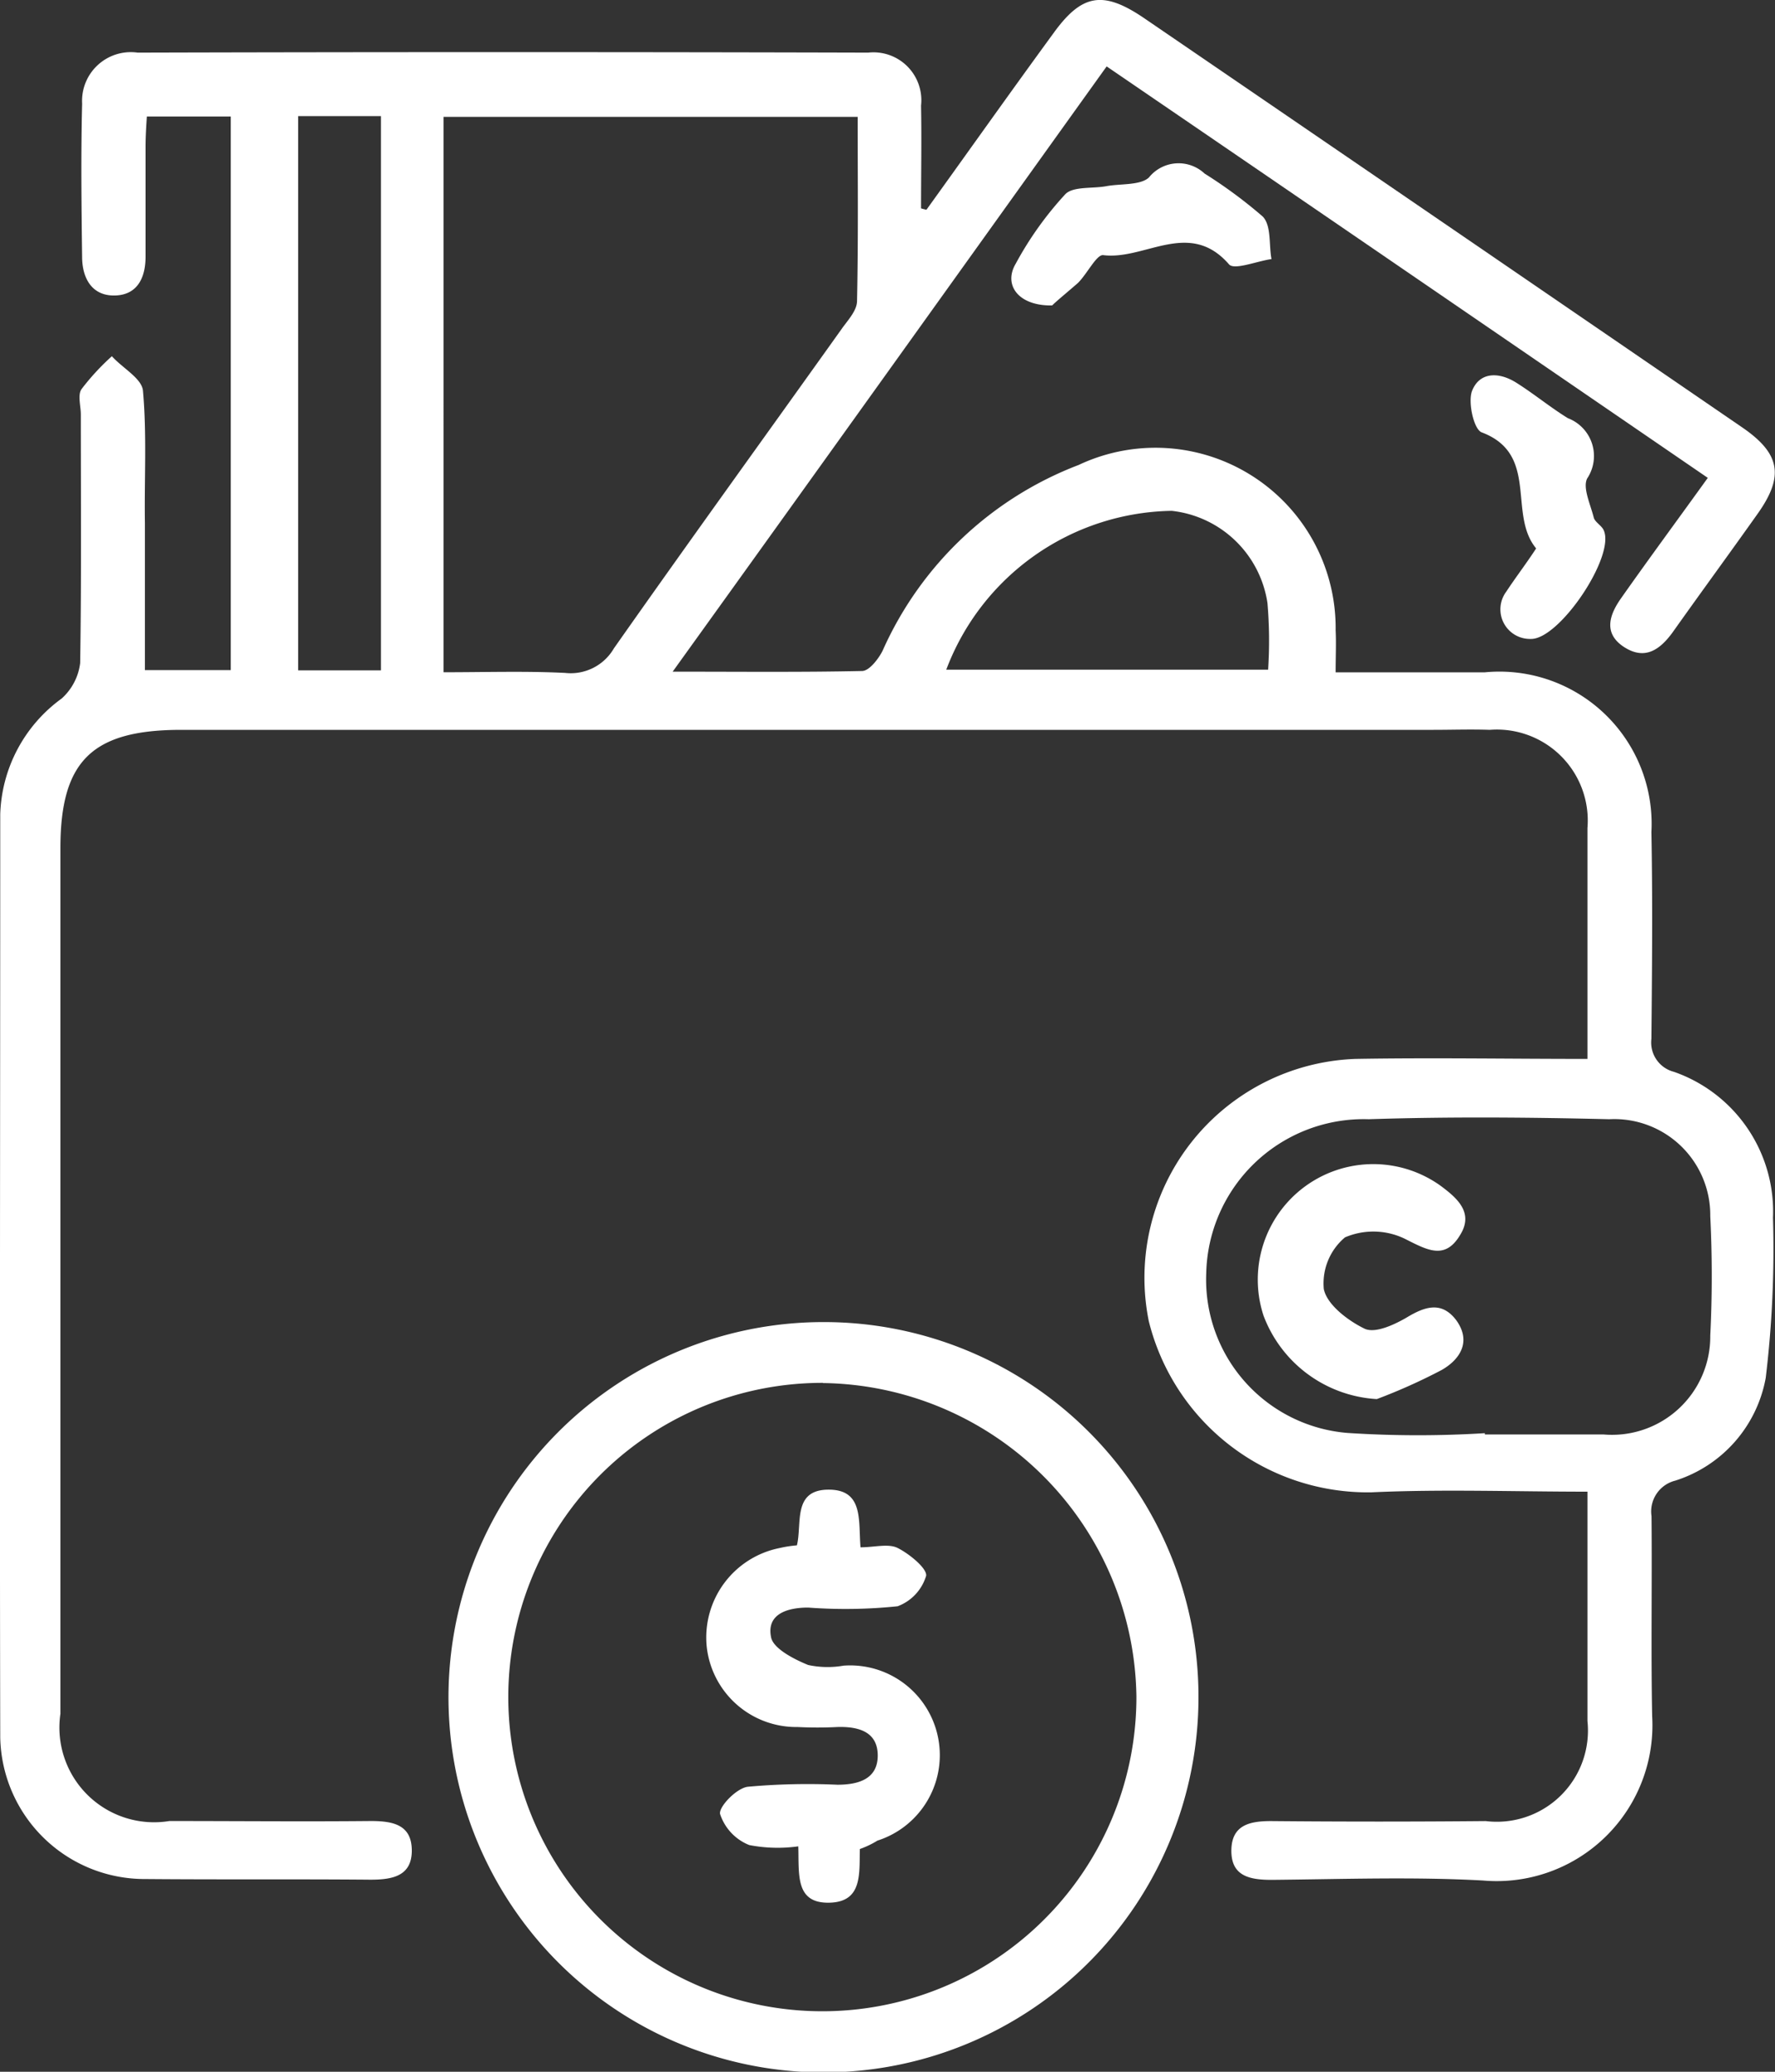 <svg xmlns="http://www.w3.org/2000/svg" width="30" height="35" viewBox="0 0 30 35"><rect x="0" y="0" width="30" height="35" fill="#333333" stroke="none"/><defs><style>.a{fill:#fff;}</style></defs><g transform="translate(-179.056 -251.419)"><path class="a" d="M194.714,254.963c.715-.993,1.418-1.986,2.144-2.979.48-.666.837-.731,1.53-.262q5.058,3.454,10.1,6.908c.659.447.726.829.279,1.462-.48.677-.96,1.331-1.44,2.008-.223.306-.48.48-.837.24-.335-.229-.234-.535-.033-.818.469-.666.96-1.331,1.463-2.03-3.394-2.324-6.755-4.627-10.16-6.951-2.434,3.394-4.846,6.766-7.335,10.225,1.139,0,2.177.011,3.2-.011.123,0,.279-.207.346-.338a5.945,5.945,0,0,1,3.316-3.143,3.045,3.045,0,0,1,4.343,2.794c.011.218,0,.437,0,.709h2.523a2.572,2.572,0,0,1,2.814,2.7c.022,1.168.011,2.324,0,3.492a.511.511,0,0,0,.38.557,2.5,2.5,0,0,1,1.675,2.466,18.168,18.168,0,0,1-.123,2.706,2.24,2.24,0,0,1-1.53,1.735.537.537,0,0,0-.4.6c.011,1.124-.011,2.259.011,3.383a2.632,2.632,0,0,1-2.858,2.772c-1.183-.065-2.378-.022-3.573-.011-.38,0-.692-.065-.681-.513.011-.415.313-.48.67-.48,1.206.011,2.423.011,3.629,0a1.54,1.54,0,0,0,1.719-1.691v-3.874c-1.25,0-2.456-.044-3.651.011a3.812,3.812,0,0,1-3.763-2.892,3.7,3.7,0,0,1,3.495-4.43c1.284-.022,2.568,0,3.919,0v-3.9a1.536,1.536,0,0,0-1.652-1.659c-.313-.011-.636,0-.949,0H182.12c-1.507,0-2.043.524-2.043,2v14.623a1.6,1.6,0,0,0,1.842,1.811c1.139,0,2.266.011,3.405,0,.38,0,.692.065.692.5s-.335.491-.7.491c-1.262-.011-2.534,0-3.8-.011a2.441,2.441,0,0,1-2.456-2.39c-.011-5.205,0-10.4,0-15.6a2.508,2.508,0,0,1,1.038-1.953.962.962,0,0,0,.313-.6c.022-1.4.011-2.8.011-4.2,0-.142-.056-.327.011-.426a4.021,4.021,0,0,1,.514-.557c.179.2.5.371.525.578.067.742.022,1.484.033,2.237v2.488h1.451v-9.352h-1.418c-.011.164-.022.338-.022.513v1.855c0,.349-.134.644-.514.655s-.547-.273-.558-.622c-.011-.873-.022-1.746,0-2.619a.824.824,0,0,1,.938-.862c4.12-.011,8.229-.011,12.348,0a.809.809,0,0,1,.893.895c.011.578,0,1.157,0,1.735C194.624,254.941,194.669,254.952,194.714,254.963Zm-8.162,7.813c.715,0,1.384-.022,2.054.011a.844.844,0,0,0,.826-.415c1.273-1.811,2.568-3.6,3.852-5.4.1-.142.257-.305.257-.469.022-1.026.011-2.062.011-3.11h-7Zm17.6,12.855v.022h2.01a1.661,1.661,0,0,0,1.8-1.67c.033-.666.033-1.342,0-2.019a1.622,1.622,0,0,0-1.708-1.637c-1.351-.033-2.713-.044-4.064,0a2.663,2.663,0,0,0-2.747,2.6,2.6,2.6,0,0,0,2.389,2.7A18.288,18.288,0,0,0,204.148,275.631Zm-18.657-12.887v-9.363h-1.4v9.363Zm9.557-.011h5.437a7.487,7.487,0,0,0-.011-1.124,1.839,1.839,0,0,0-1.619-1.56A4.144,4.144,0,0,0,195.049,262.733Z" transform="translate(0)"/><path class="a" d="M259.776,464.627a6.338,6.338,0,1,1-6.316-6.327A6.33,6.33,0,0,1,259.776,464.627Zm-6.349-5.3a5.308,5.308,0,1,0,5.3,5.3A5.37,5.37,0,0,0,253.427,459.33Z" transform="translate(-60.464 -184.546)"/><path class="a" d="M332.928,278.455c-.571.011-.829-.347-.616-.705a5.772,5.772,0,0,1,.84-1.176c.134-.134.459-.09.694-.134s.571-.011.717-.146a.643.643,0,0,1,.941-.067,8,8,0,0,1,.985.728c.146.157.1.47.146.717-.246.034-.627.19-.717.09-.672-.773-1.422-.067-2.128-.157-.112-.011-.269.314-.426.47C333.186,278.231,333.007,278.376,332.928,278.455Z" transform="translate(-136.089 -21.876)"/><path class="a" d="M402.917,312.509c-.482-.582.056-1.59-.918-1.96-.134-.045-.235-.5-.168-.694.123-.325.448-.336.75-.146s.571.414.873.6a.684.684,0,0,1,.325,1.019c-.078.157.056.437.112.661.022.078.134.134.168.213.2.437-.75,1.848-1.232,1.836a.5.5,0,0,1-.414-.8C402.569,313,402.749,312.767,402.917,312.509Z" transform="translate(-197.898 -51.825)"/><path class="a" d="M371.553,435.653a2.181,2.181,0,0,1-1.915-1.411,1.952,1.952,0,0,1,2.99-2.195c.269.2.571.448.336.829-.258.437-.56.258-.941.067a1.22,1.22,0,0,0-1.008-.022,1.016,1.016,0,0,0-.358.873c.056.269.414.537.694.672.179.078.493-.067.705-.19.314-.19.594-.28.84.045.258.358.067.661-.246.84A9.637,9.637,0,0,1,371.553,435.653Z" transform="translate(-169.227 -160.598)"/><path class="a" d="M288.607,489.669c-.011.426.045.9-.526.907s-.5-.482-.515-.952a2.526,2.526,0,0,1-.829-.022.848.848,0,0,1-.493-.526c-.022-.123.28-.437.47-.459a11.315,11.315,0,0,1,1.512-.034c.347,0,.683-.09.683-.493s-.325-.493-.683-.482q-.336.017-.672,0a1.523,1.523,0,0,1-1.534-1.344,1.541,1.541,0,0,1,1.232-1.68,1.992,1.992,0,0,1,.291-.045c.09-.37-.078-.941.537-.941.594,0,.5.526.538.974.235,0,.47-.067.627.011.2.1.5.347.482.47a.791.791,0,0,1-.482.515,8.505,8.505,0,0,1-1.512.022c-.358,0-.706.112-.627.5.034.19.381.37.627.47a1.562,1.562,0,0,0,.6.011,1.516,1.516,0,0,1,.571,2.956A1.524,1.524,0,0,1,288.607,489.669Z" transform="translate(-95.018 -207.013)"/></g></svg>